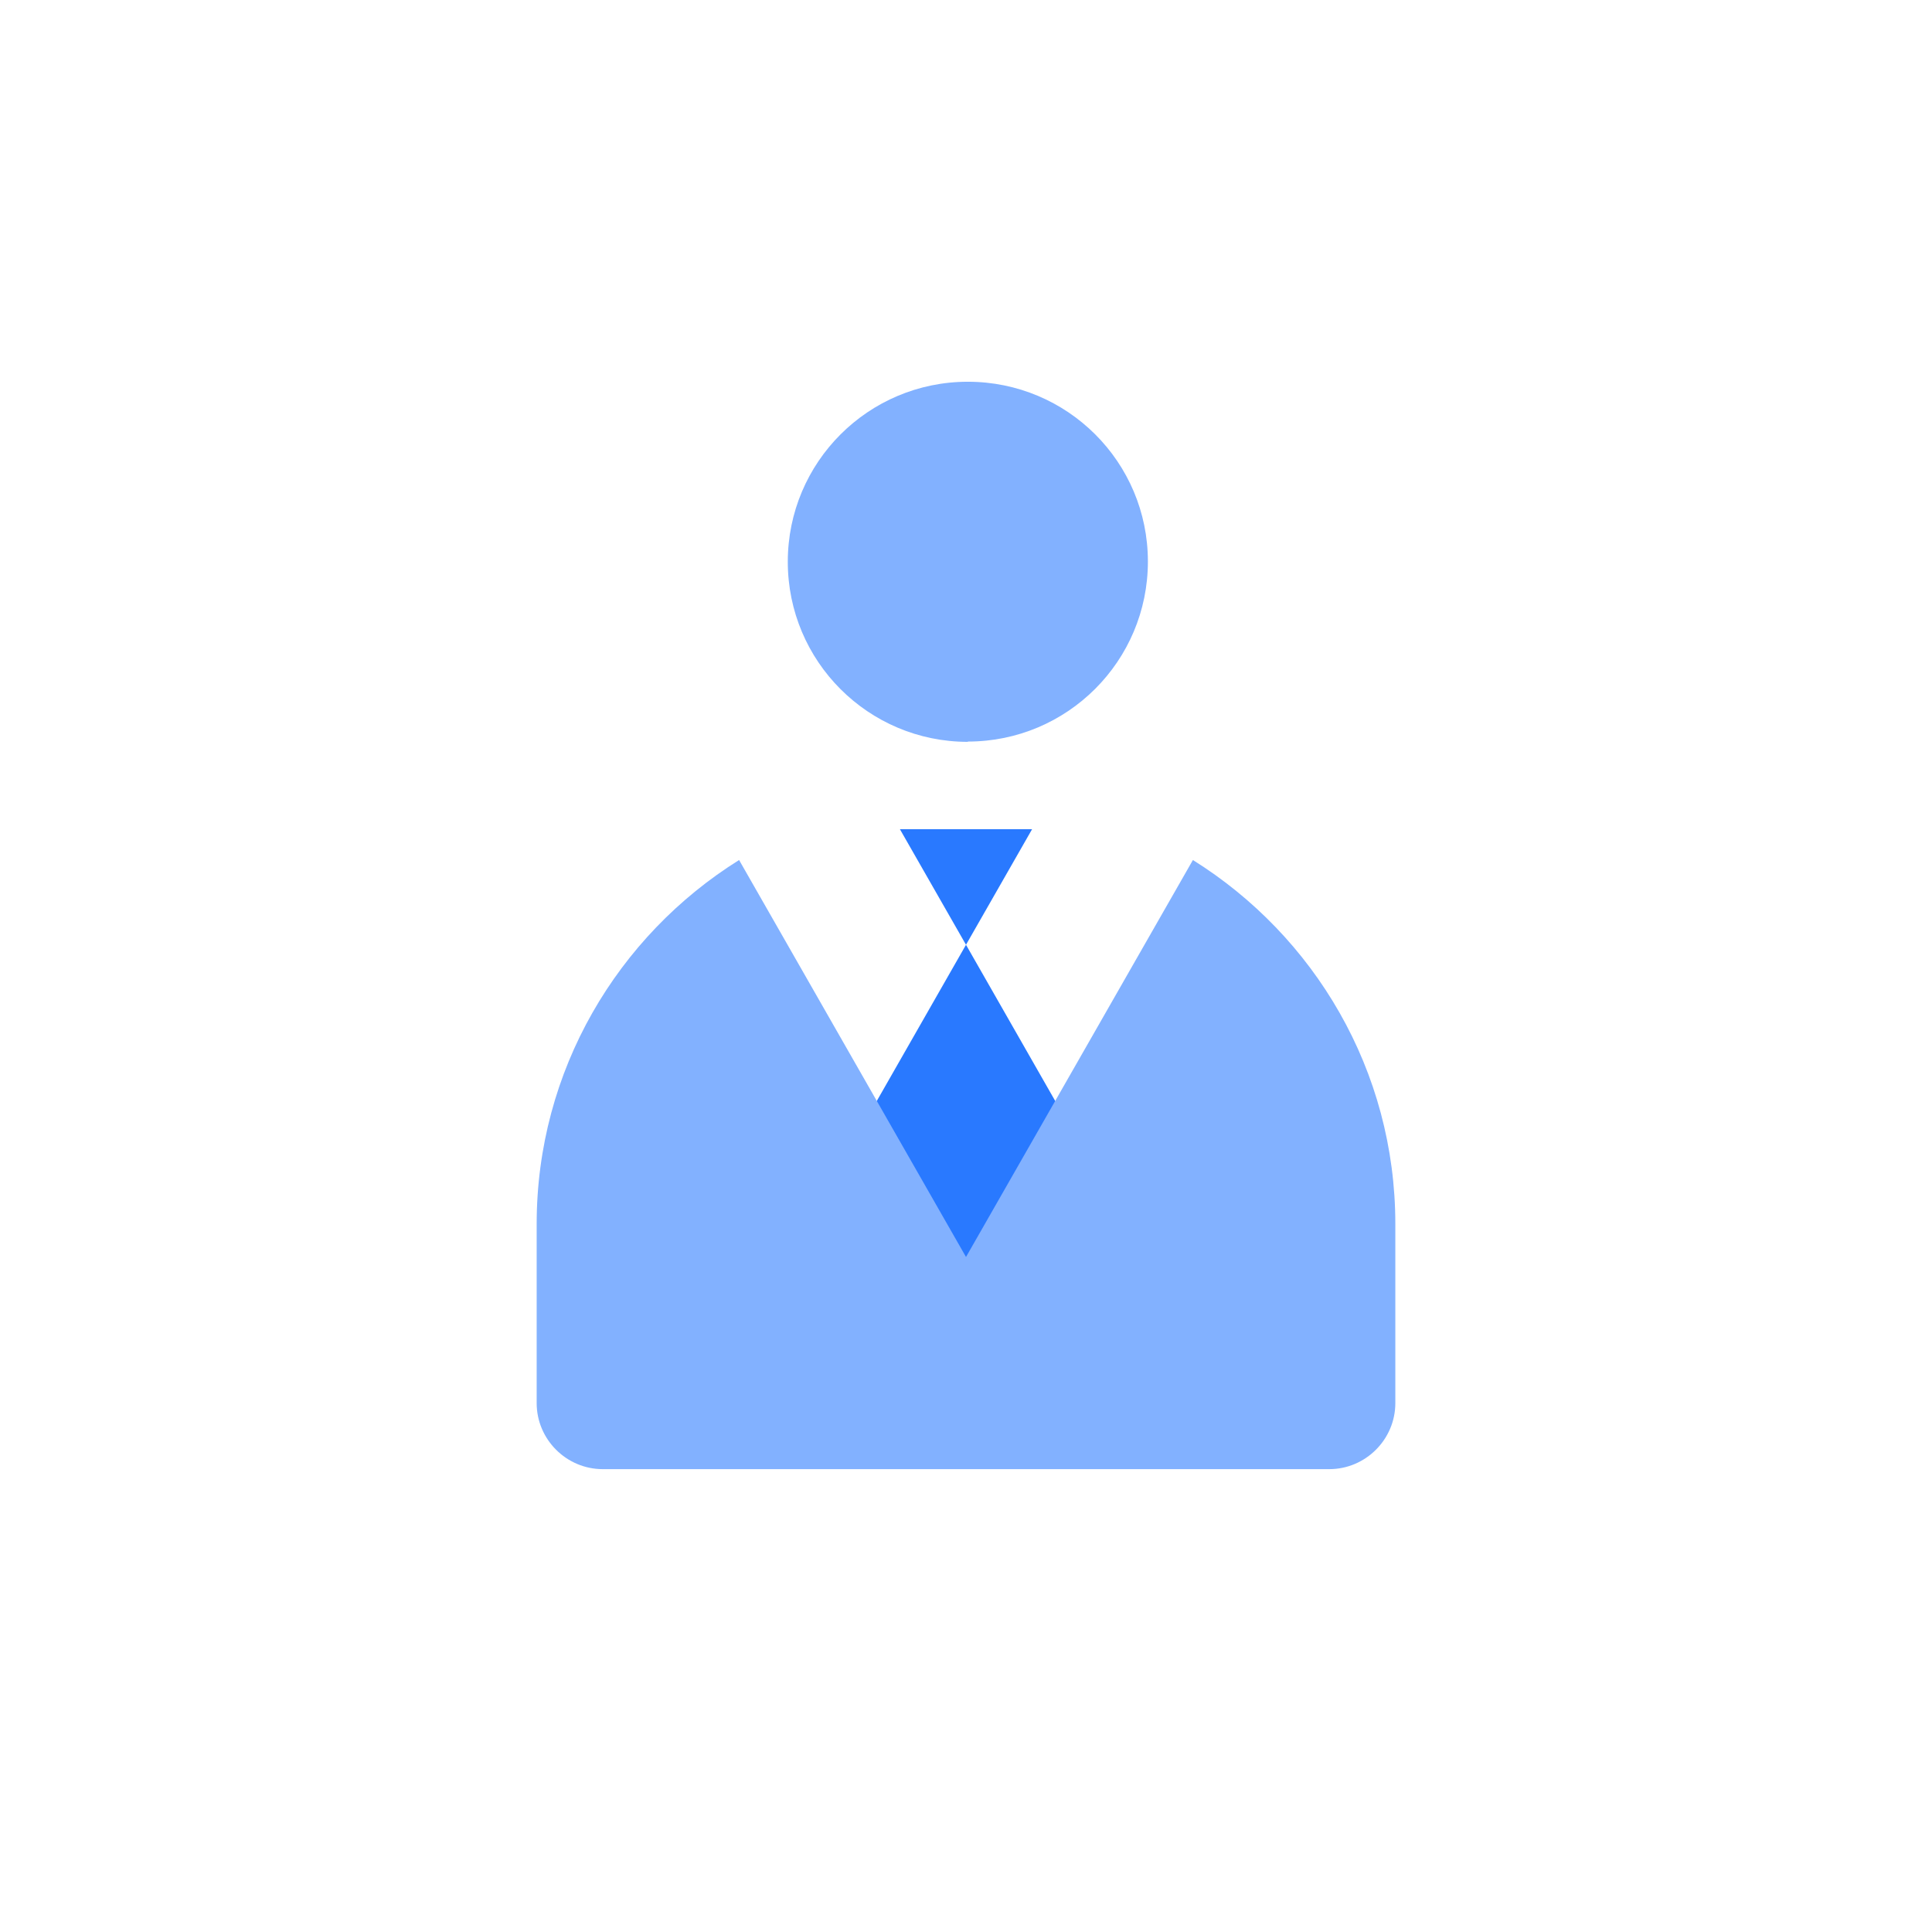 <svg width="54" height="54" viewBox="0 0 54 54" fill="none" xmlns="http://www.w3.org/2000/svg">
<path d="M27 26.407L33.46 37.716H20.54L27 26.407Z" fill="#2979FF"/>
<path d="M27.051 20.727C29.832 20.727 32.084 18.476 32.084 15.695C32.084 12.914 29.832 10.67 27.051 10.67C24.27 10.67 22.019 12.921 22.019 15.702C22.019 18.483 24.27 20.735 27.051 20.735V20.727Z" fill="#82B1FF"/>
<path d="M33.342 24.038L27 35.133L20.658 24.038C17.266 26.157 15 29.917 15 34.213V39.217C15 40.232 15.831 41.063 16.847 41.063H37.153C38.169 41.063 39 40.232 39 39.217V34.213C39 29.917 36.734 26.157 33.342 24.038Z" fill="#82B1FF"/>
<path d="M27 26.407L25.153 23.177H28.847L27 26.407Z" fill="#2979FF"/>
</svg>
